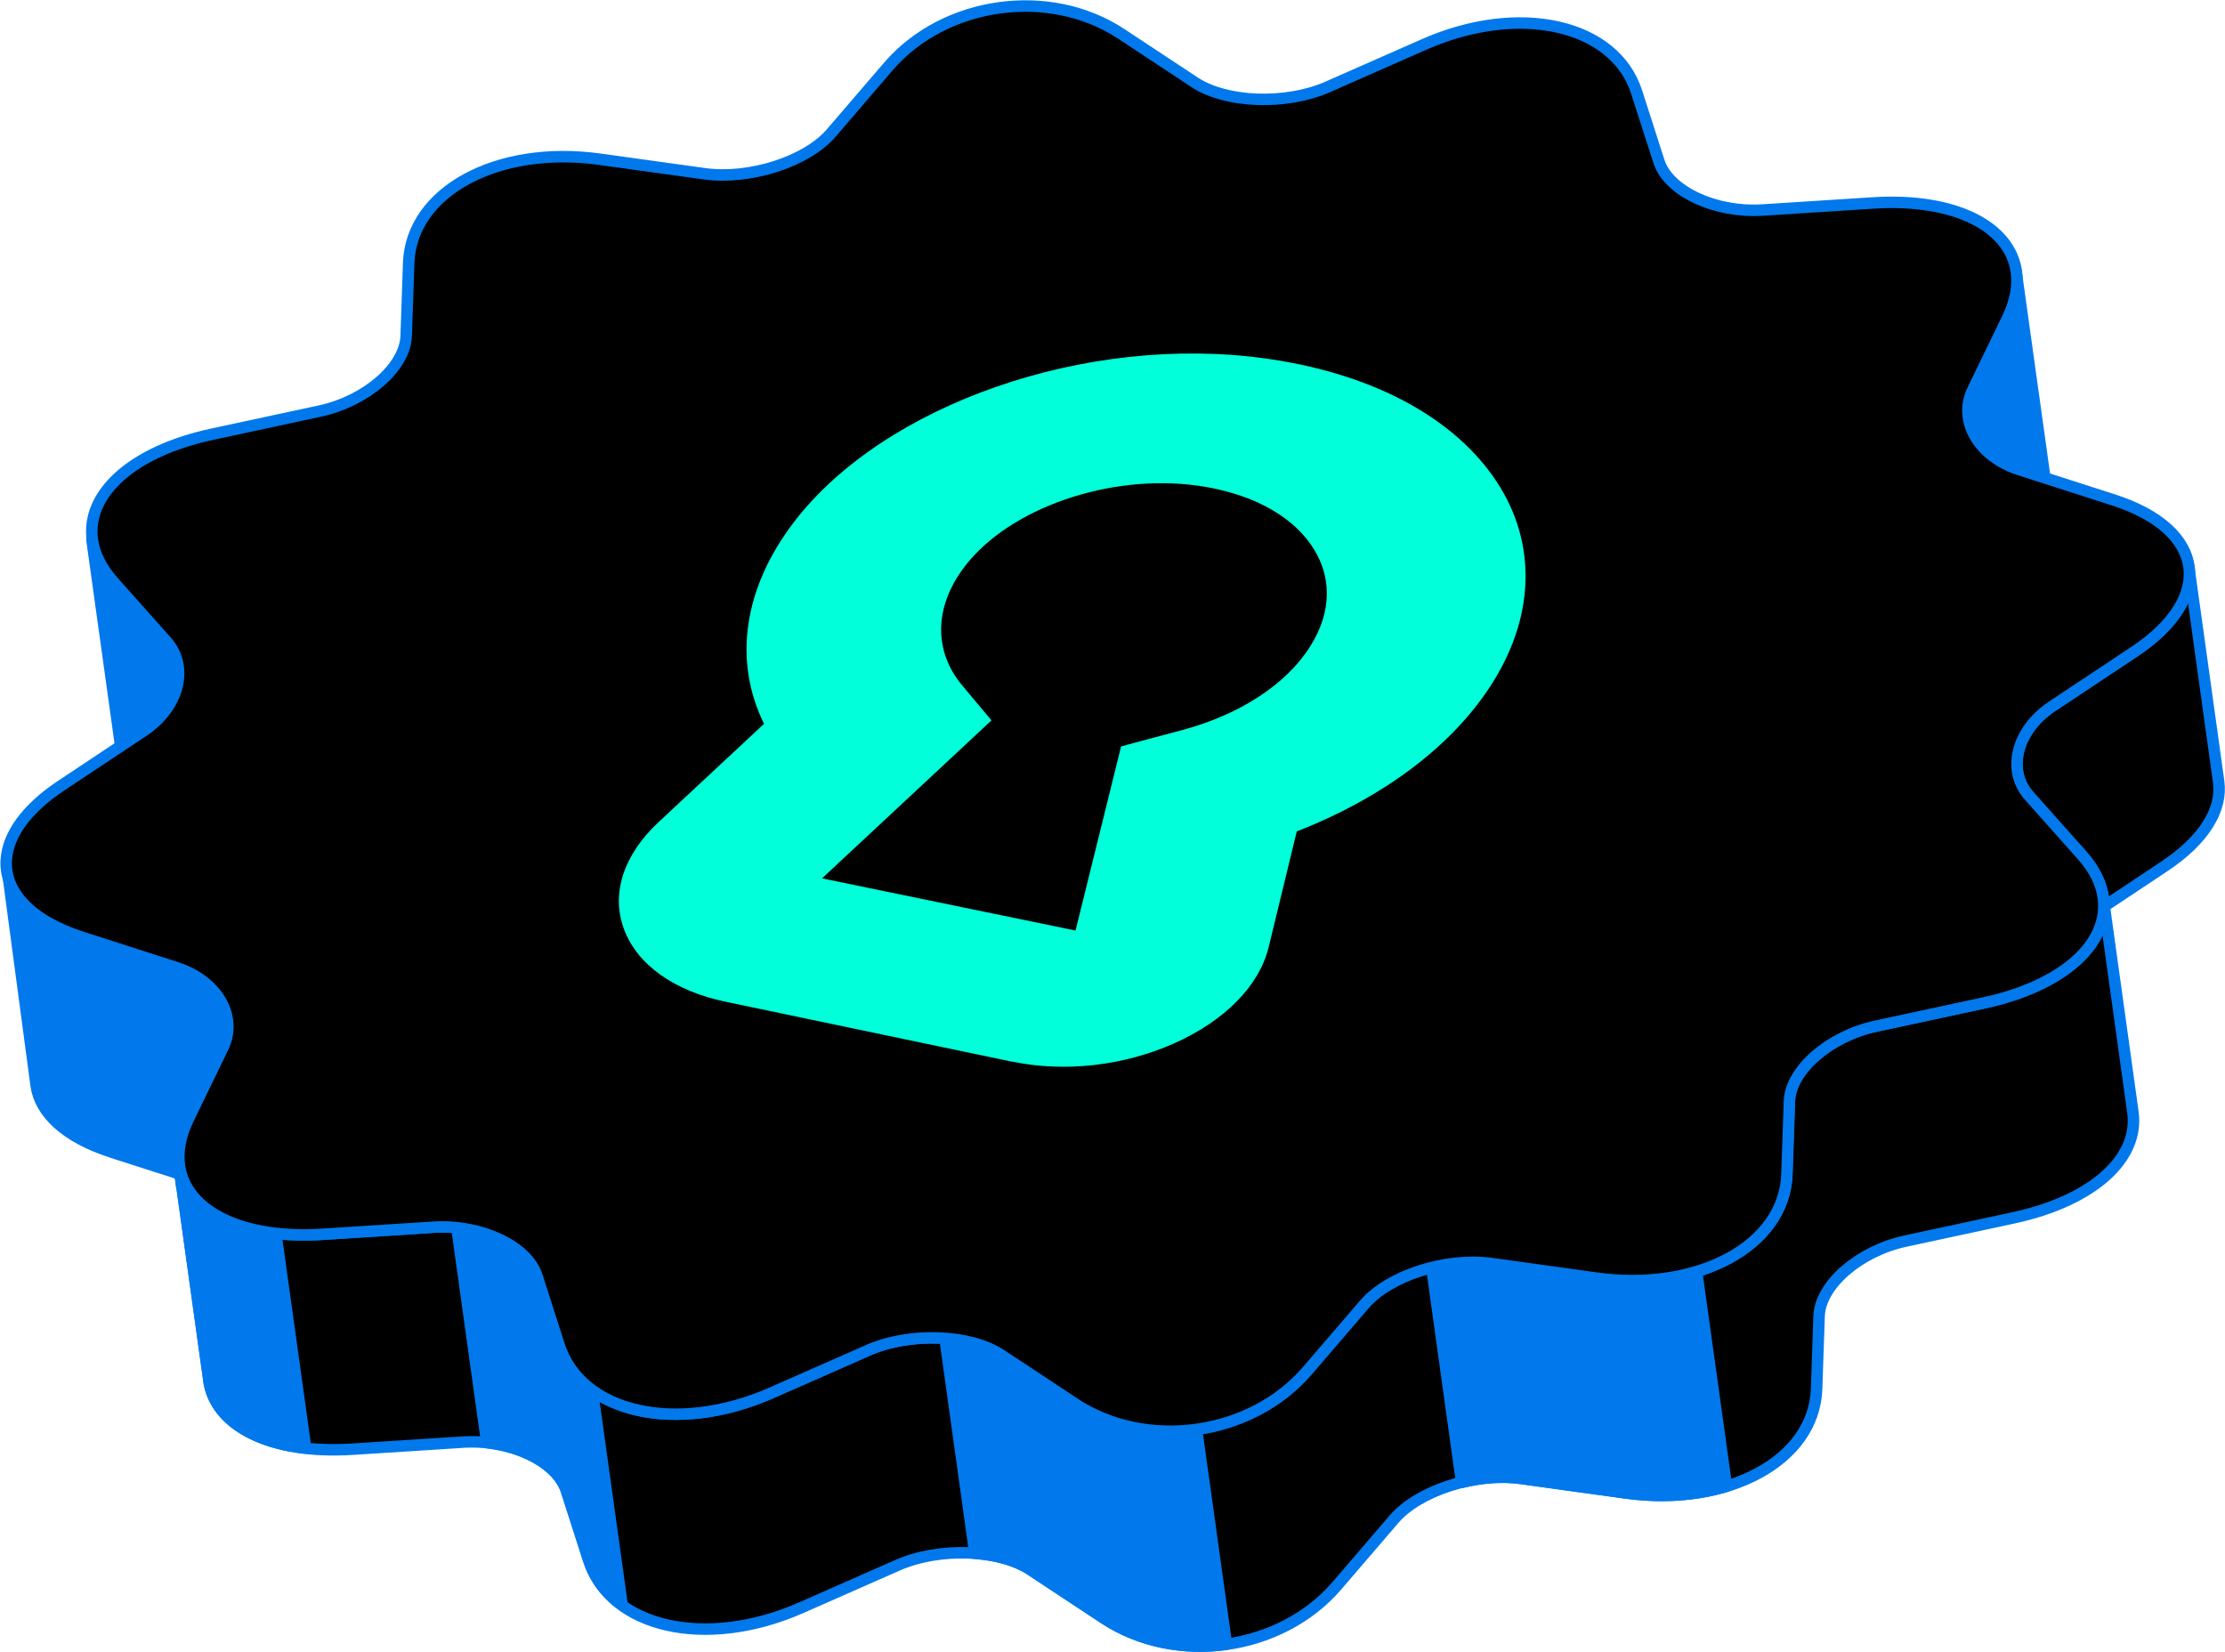 <svg xmlns="http://www.w3.org/2000/svg" id="images" viewBox="0 0 160.72 119.31"><defs><style>.cls-1,.cls-2{stroke:#0179ec;stroke-linecap:round;stroke-linejoin:round;stroke-width:.83px}.cls-2{fill:#0179ec}</style></defs><path d="m23.3 89.14 7.97-.51c3.42-.22 6.79 1.36 7.48 3.51l1.61 5.01c1.58 4.91 8.48 6.46 15.33 3.45l6.99-3.08c3-1.32 7.32-1.17 9.6.33l5.3 3.5c5.19 3.43 12.76 2.37 16.82-2.34l4.14-4.82c1.78-2.07 5.89-3.39 9.15-2.94l7.57 1.05c7.41 1.03 13.63-2.35 13.8-7.51l.18-5.26c.08-2.26 2.89-4.7 6.24-5.42l7.81-1.68c5.83-1.26 9.07-4.35 8.62-7.61-.14-1.02-.64-2.05-1.53-3.05l-3.83-4.3c-1.64-1.85-.9-4.75 1.66-6.45l5.96-3.96c2.92-1.94 4.2-4.14 3.93-6.13l2.16 15.52c.28 1.99-1.01 4.19-3.93 6.13L152 65.46l2.07 14.89c.45 3.26-2.79 6.35-8.62 7.61l-7.81 1.68c-3.35.72-6.16 3.16-6.24 5.42l-.18 5.26c-.18 5.16-6.39 8.53-13.8 7.51l-7.57-1.05c-3.25-.45-7.37.87-9.15 2.94l-4.14 4.82c-4.06 4.72-11.63 5.77-16.82 2.34l-5.3-3.5c-2.28-1.5-6.6-1.65-9.6-.33l-6.99 3.08c-6.85 3.01-13.75 1.46-15.33-3.45l-1.61-5.01c-.69-2.15-4.06-3.73-7.48-3.51l-7.97.51c-5.95.38-9.92-1.7-10.37-4.97l-1.94-13.97.25-.14c1.27 2.43 4.87 3.88 9.91 3.55Z" class="cls-1"/><path d="M8.06 83.21c-3.34-1.07-5.18-2.84-5.45-4.82L.64 63.63C1.23 65.3 3 66.76 5.9 67.69l6.81 2.19c2.93.94 4.44 3.53 3.36 5.76l-2.51 5.18c-.58 1.2-.78 2.33-.64 3.35.07.5.23.97.46 1.41l-.25.14-.13-.92-4.96-1.59Zm30.7 8.93 1.61 5.01c.43 1.35 1.28 2.44 2.41 3.26l2.16 15.52c-1.13-.82-1.98-1.9-2.41-3.26l-1.61-5.01c-.58-1.79-3-3.18-5.76-3.47L33 88.67c2.76.3 5.18 1.69 5.76 3.47Zm33.53 5.72 5.3 3.5c2.6 1.71 5.79 2.31 8.84 1.88l2.16 15.52c-3.05.42-6.24-.17-8.84-1.88l-5.3-3.5c-1.03-.68-2.47-1.08-4.03-1.19l-2.16-15.52c1.55.12 3 .52 4.03 1.19Zm35.41-6.6 7.57 1.05c2.66.37 5.15.16 7.28-.48l2.16 15.52c-2.13.64-4.62.85-7.28.48l-7.57-1.05c-1.36-.19-2.86-.06-4.28.29l-2.16-15.52c1.42-.35 2.93-.48 4.28-.29Z" class="cls-2"/><path d="m15.09 99.69-2.06-14.77h.07c.71 2.2 3.17 3.74 6.82 4.15l2.16 15.52c-4.05-.45-6.64-2.3-7-4.9Zm130.54-80.07 2.61 18.71-11.54-3.96-.68-13.42 9.61-1.33zM6.64 38.97l9.92-1.38.43 17.26-7.67 3.36-2.68-19.24z" class="cls-2"/><path d="M77.6 101.36c5.19 3.43 12.76 2.37 16.82-2.34l4.14-4.82c1.78-2.07 5.89-3.39 9.15-2.94l7.57 1.05c7.41 1.03 13.63-2.35 13.8-7.51l.18-5.26c.08-2.26 2.89-4.7 6.24-5.42l7.81-1.68c5.83-1.26 9.07-4.35 8.62-7.61-.14-1.02-.64-2.05-1.53-3.05l-3.83-4.3c-1.64-1.85-.9-4.75 1.66-6.46l5.96-3.96c2.92-1.94 4.2-4.15 3.93-6.13-.28-1.99-2.12-3.75-5.45-4.82l-6.81-2.19c-2.93-.94-4.44-3.53-3.36-5.76l2.51-5.18c.58-1.2.78-2.33.64-3.35-.45-3.26-4.42-5.35-10.37-4.97l-7.97.51c-3.42.22-6.79-1.36-7.48-3.51l-1.61-5.01c-1.58-4.91-8.48-6.46-15.33-3.45L95.9 6.28c-3 1.32-7.32 1.17-9.6-.33L81 2.45C75.81-.98 68.24.08 64.18 4.79l-4.14 4.82c-1.78 2.07-5.89 3.39-9.15 2.94l-7.57-1.05c-7.41-1.03-13.63 2.35-13.8 7.51l-.18 5.26c-.08 2.26-2.89 4.7-6.24 5.42l-7.81 1.68c-5.83 1.26-9.07 4.35-8.62 7.61.14 1.02.64 2.05 1.53 3.05l3.83 4.3c1.64 1.85.9 4.75-1.66 6.46l-5.96 3.96C1.9 58.42.6 60.28.46 62.03c-.19 2.32 1.67 4.45 5.48 5.67l6.81 2.19c2.93.94 4.44 3.53 3.36 5.76l-2.51 5.18c-.58 1.2-.78 2.33-.64 3.35.45 3.26 4.42 5.35 10.37 4.97l7.97-.51c3.42-.22 6.79 1.36 7.48 3.51l1.61 5.01c1.58 4.91 8.48 6.46 15.33 3.45l6.99-3.08c3-1.32 7.32-1.17 9.6.33l5.3 3.5Z" class="cls-1"/><path d="M73.09 76.68 52.4 72.35c-3.72-.78-6.39-2.69-7.33-5.25-.95-2.55-.03-5.36 2.5-7.72l7.62-7.1c-2.24-4.55-1.5-9.81 2.19-14.61 6.52-8.48 21.07-13.55 33.94-11.79 7.47 1.02 13.33 4.03 16.51 8.5 3.15 4.43 3.16 9.86.01 14.89-2.82 4.52-7.86 8.32-14.17 10.78l-2.03 8.36c-.68 2.79-3.17 5.32-6.83 6.95s-7.93 2.11-11.72 1.31ZM59.37 63.44l18.32 3.77 3.29-13.3 4.45-1.19c4.14-1.11 7.51-3.31 9.22-6.05 1.58-2.51 1.59-5.13.03-7.35-1.55-2.22-4.47-3.72-8.15-4.24-6.38-.89-13.61 1.61-16.84 5.83-2.22 2.89-2.28 6.12-.16 8.63l2.09 2.49-12.24 11.41Z" style="fill:#01ffda;stroke-width:0"/></svg>